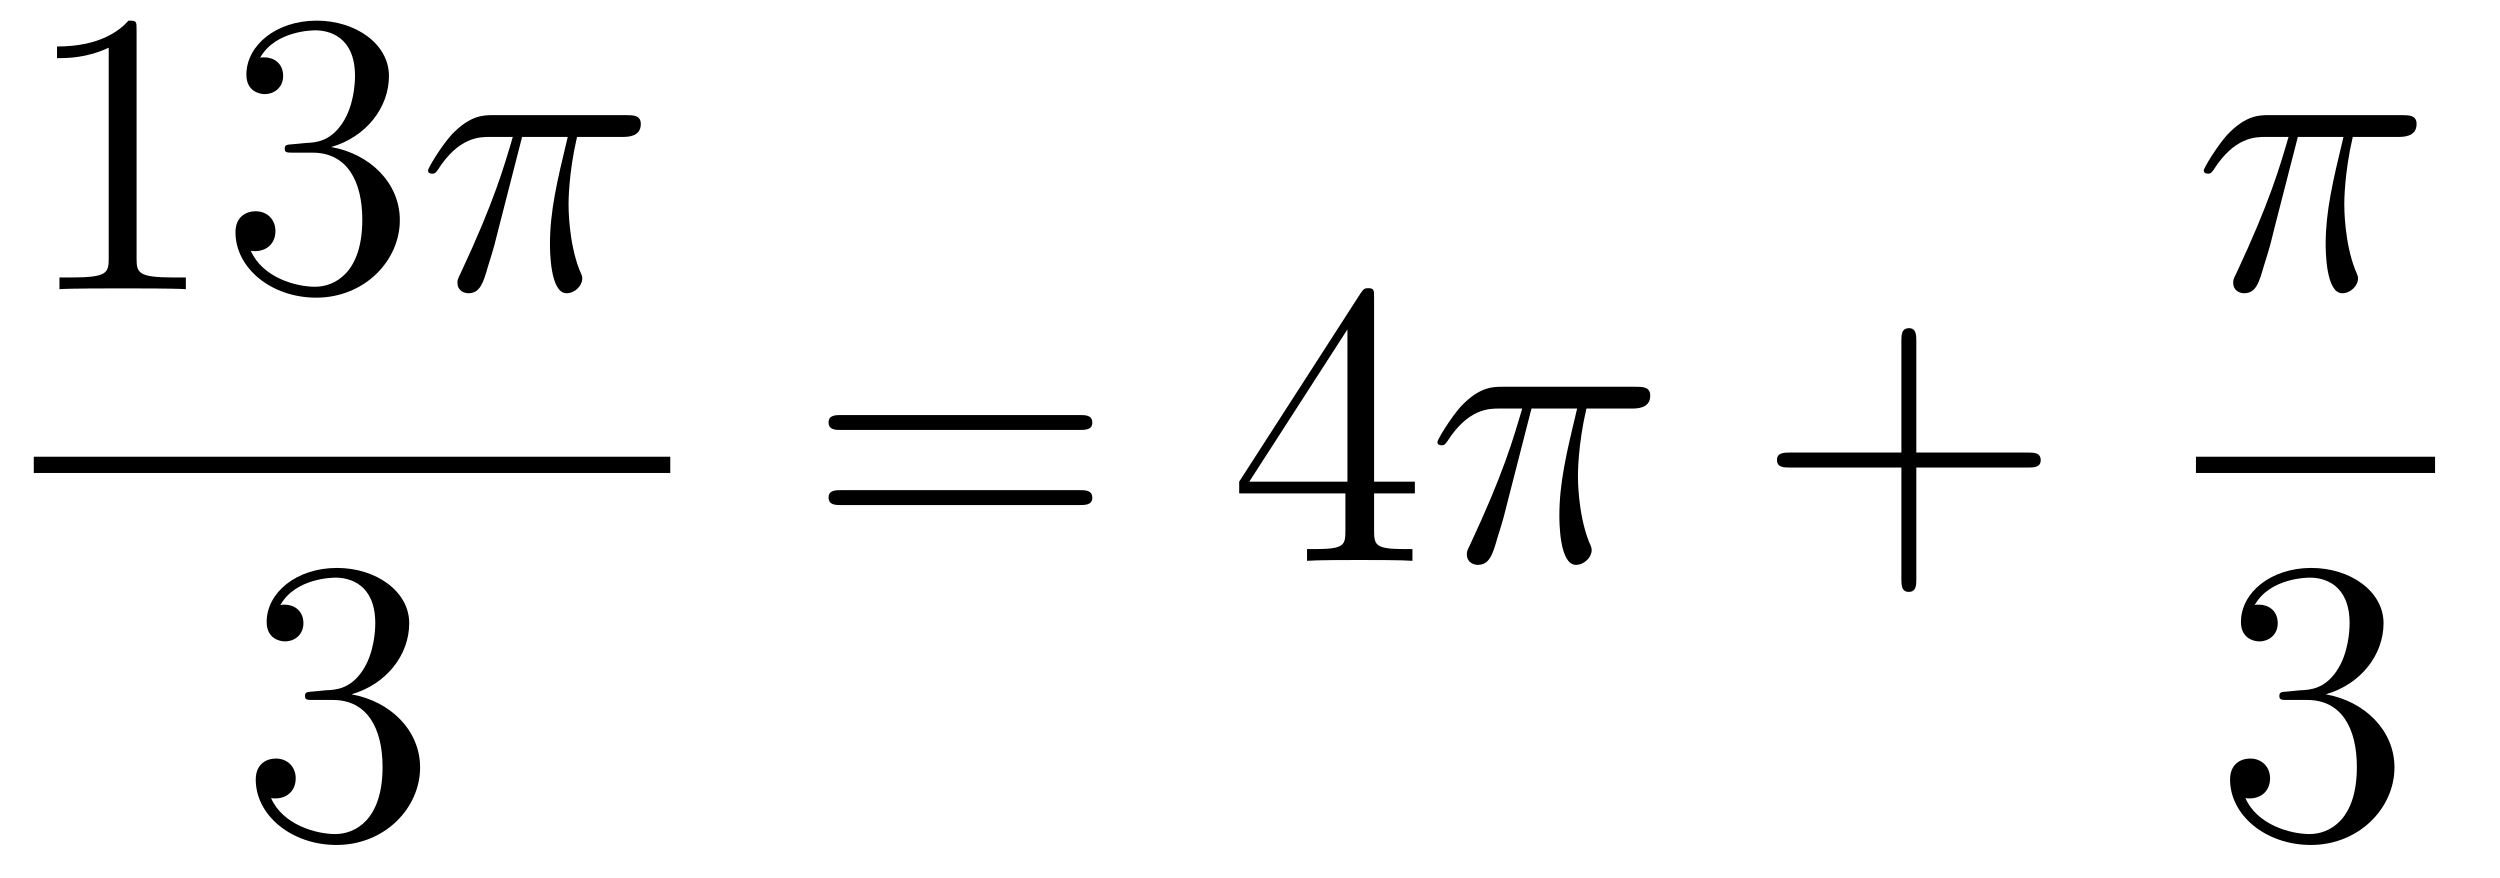 <?xml version='1.0'?>
<!-- This file was generated by dvisvgm 1.14.1 -->
<svg height='26pt' version='1.1' viewBox='0 -26 74 26' width='74pt' xmlns='http://www.w3.org/2000/svg' xmlns:xlink='http://www.w3.org/1999/xlink'>
<g id='page1'>
<g transform='matrix(1 0 0 1 -129 641)'>
<path d='M133.043 -666.102C133.043 -666.378 133.043 -666.389 132.804 -666.389C132.517 -666.067 131.919 -665.624 130.688 -665.624V-665.278C130.963 -665.278 131.56 -665.278 132.218 -665.588V-659.36C132.218 -658.93 132.182 -658.787 131.13 -658.787H130.76V-658.44C131.082 -658.464 132.242 -658.464 132.636 -658.464C133.031 -658.464 134.178 -658.464 134.501 -658.44V-658.787H134.131C133.079 -658.787 133.043 -658.93 133.043 -659.36V-666.102ZM137.68 -662.732C137.476 -662.72 137.428 -662.707 137.428 -662.6C137.428 -662.481 137.488 -662.481 137.703 -662.481H138.253C139.269 -662.481 139.724 -661.644 139.724 -660.496C139.724 -658.93 138.911 -658.512 138.325 -658.512C137.751 -658.512 136.771 -658.787 136.424 -659.576C136.807 -659.516 137.153 -659.731 137.153 -660.161C137.153 -660.508 136.902 -660.747 136.568 -660.747C136.281 -660.747 135.97 -660.58 135.97 -660.126C135.97 -659.062 137.034 -658.189 138.361 -658.189C139.783 -658.189 140.835 -659.277 140.835 -660.484C140.835 -661.584 139.951 -662.445 138.803 -662.648C139.843 -662.947 140.513 -663.819 140.513 -664.752C140.513 -665.696 139.532 -666.389 138.373 -666.389C137.177 -666.389 136.293 -665.66 136.293 -664.788C136.293 -664.309 136.663 -664.214 136.843 -664.214C137.094 -664.214 137.381 -664.393 137.381 -664.752C137.381 -665.134 137.094 -665.302 136.831 -665.302C136.759 -665.302 136.735 -665.302 136.699 -665.29C137.153 -666.102 138.277 -666.102 138.337 -666.102C138.732 -666.102 139.508 -665.923 139.508 -664.752C139.508 -664.525 139.473 -663.855 139.126 -663.341C138.767 -662.815 138.361 -662.779 138.038 -662.767L137.68 -662.732Z' fill-rule='evenodd'/>
<path d='M144.454 -662.947H145.805C145.482 -661.608 145.279 -660.735 145.279 -659.779C145.279 -659.612 145.279 -658.32 145.769 -658.32C146.02 -658.32 146.235 -658.548 146.235 -658.751C146.235 -658.811 146.235 -658.834 146.151 -659.014C145.829 -659.839 145.829 -660.867 145.829 -660.95C145.829 -661.022 145.829 -661.871 146.08 -662.947H147.418C147.574 -662.947 147.968 -662.947 147.968 -663.329C147.968 -663.592 147.741 -663.592 147.526 -663.592H143.593C143.318 -663.592 142.912 -663.592 142.362 -663.007C142.051 -662.66 141.669 -662.026 141.669 -661.954C141.669 -661.883 141.728 -661.859 141.8 -661.859C141.884 -661.859 141.896 -661.895 141.956 -661.967C142.577 -662.947 143.199 -662.947 143.498 -662.947H144.179C143.916 -662.05 143.617 -661.01 142.637 -658.918C142.541 -658.727 142.541 -658.703 142.541 -658.631C142.541 -658.38 142.757 -658.32 142.864 -658.32C143.211 -658.32 143.306 -658.631 143.45 -659.133C143.641 -659.743 143.641 -659.767 143.761 -660.245L144.454 -662.947Z' fill-rule='evenodd'/>
<path d='M130 -653H148.84V-653.481H130'/>
<path d='M138.28 -646.532C138.076 -646.52 138.028 -646.507 138.028 -646.4C138.028 -646.281 138.088 -646.281 138.303 -646.281H138.853C139.869 -646.281 140.324 -645.444 140.324 -644.296C140.324 -642.73 139.511 -642.312 138.925 -642.312C138.351 -642.312 137.371 -642.587 137.024 -643.376C137.407 -643.316 137.753 -643.531 137.753 -643.961C137.753 -644.308 137.502 -644.547 137.168 -644.547C136.881 -644.547 136.57 -644.38 136.57 -643.926C136.57 -642.862 137.634 -641.989 138.961 -641.989C140.383 -641.989 141.435 -643.077 141.435 -644.284C141.435 -645.384 140.551 -646.245 139.403 -646.448C140.443 -646.747 141.113 -647.619 141.113 -648.552C141.113 -649.496 140.133 -650.189 138.973 -650.189C137.778 -650.189 136.893 -649.46 136.893 -648.588C136.893 -648.109 137.263 -648.014 137.443 -648.014C137.694 -648.014 137.981 -648.193 137.981 -648.552C137.981 -648.934 137.694 -649.102 137.431 -649.102C137.359 -649.102 137.335 -649.102 137.299 -649.09C137.753 -649.902 138.877 -649.902 138.937 -649.902C139.332 -649.902 140.108 -649.723 140.108 -648.552C140.108 -648.325 140.073 -647.655 139.726 -647.141C139.368 -646.615 138.961 -646.579 138.638 -646.567L138.28 -646.532Z' fill-rule='evenodd'/>
<path d='M160.949 -654.273C161.116 -654.273 161.332 -654.273 161.332 -654.488C161.332 -654.715 161.128 -654.715 160.949 -654.715H153.908C153.741 -654.715 153.526 -654.715 153.526 -654.5C153.526 -654.273 153.729 -654.273 153.908 -654.273H160.949ZM160.949 -652.05C161.116 -652.05 161.332 -652.05 161.332 -652.265C161.332 -652.492 161.128 -652.492 160.949 -652.492H153.908C153.741 -652.492 153.526 -652.492 153.526 -652.277C153.526 -652.05 153.729 -652.05 153.908 -652.05H160.949Z' fill-rule='evenodd'/>
<path d='M169.673 -658.182C169.673 -658.409 169.673 -658.469 169.505 -658.469C169.41 -658.469 169.374 -658.469 169.278 -658.326L165.68 -652.743V-652.396H168.824V-651.308C168.824 -650.866 168.8 -650.747 167.927 -650.747H167.688V-650.4C167.963 -650.424 168.908 -650.424 169.242 -650.424S170.533 -650.424 170.808 -650.4V-650.747H170.569C169.708 -650.747 169.673 -650.866 169.673 -651.308V-652.396H170.88V-652.743H169.673V-658.182ZM168.884 -657.25V-652.743H165.979L168.884 -657.25Z' fill-rule='evenodd'/>
<path d='M174.332 -654.907H175.683C175.36 -653.568 175.157 -652.695 175.157 -651.739C175.157 -651.572 175.157 -650.28 175.647 -650.28C175.898 -650.28 176.113 -650.508 176.113 -650.711C176.113 -650.771 176.113 -650.794 176.03 -650.974C175.707 -651.799 175.707 -652.827 175.707 -652.91C175.707 -652.982 175.707 -653.831 175.958 -654.907H177.297C177.452 -654.907 177.847 -654.907 177.847 -655.289C177.847 -655.552 177.62 -655.552 177.405 -655.552H173.471C173.196 -655.552 172.79 -655.552 172.24 -654.967C171.93 -654.62 171.547 -653.986 171.547 -653.914C171.547 -653.843 171.607 -653.819 171.678 -653.819C171.762 -653.819 171.774 -653.855 171.834 -653.927C172.455 -654.907 173.077 -654.907 173.376 -654.907H174.057C173.794 -654.01 173.496 -652.97 172.515 -650.878C172.419 -650.687 172.419 -650.663 172.419 -650.591C172.419 -650.34 172.635 -650.28 172.742 -650.28C173.089 -650.28 173.184 -650.591 173.328 -651.093C173.519 -651.703 173.519 -651.727 173.639 -652.205L174.332 -654.907Z' fill-rule='evenodd'/>
<path d='M185.723 -653.161H189.023C189.19 -653.161 189.405 -653.161 189.405 -653.377C189.405 -653.604 189.202 -653.604 189.023 -653.604H185.723V-656.903C185.723 -657.07 185.723 -657.286 185.508 -657.286C185.281 -657.286 185.281 -657.082 185.281 -656.903V-653.604H181.982C181.814 -653.604 181.599 -653.604 181.599 -653.388C181.599 -653.161 181.803 -653.161 181.982 -653.161H185.281V-649.862C185.281 -649.695 185.281 -649.48 185.496 -649.48C185.723 -649.48 185.723 -649.683 185.723 -649.862V-653.161Z' fill-rule='evenodd'/>
<path d='M197.016 -662.947H198.367C198.044 -661.608 197.84 -660.735 197.84 -659.779C197.84 -659.612 197.84 -658.32 198.331 -658.32C198.582 -658.32 198.797 -658.548 198.797 -658.751C198.797 -658.811 198.797 -658.834 198.714 -659.014C198.391 -659.839 198.391 -660.867 198.391 -660.95C198.391 -661.022 198.391 -661.871 198.642 -662.947H199.981C200.136 -662.947 200.531 -662.947 200.531 -663.329C200.531 -663.592 200.304 -663.592 200.088 -663.592H196.156C195.881 -663.592 195.474 -663.592 194.924 -663.007C194.614 -662.66 194.231 -662.026 194.231 -661.954C194.231 -661.883 194.291 -661.859 194.362 -661.859C194.446 -661.859 194.458 -661.895 194.518 -661.967C195.139 -662.947 195.761 -662.947 196.06 -662.947H196.741C196.478 -662.05 196.18 -661.01 195.199 -658.918C195.103 -658.727 195.103 -658.703 195.103 -658.631C195.103 -658.38 195.319 -658.32 195.426 -658.32C195.773 -658.32 195.869 -658.631 196.012 -659.133C196.204 -659.743 196.204 -659.767 196.322 -660.245L197.016 -662.947Z' fill-rule='evenodd'/>
<path d='M194 -653H201.078V-653.481H194'/>
<path d='M196.72 -646.532C196.517 -646.52 196.469 -646.507 196.469 -646.4C196.469 -646.281 196.529 -646.281 196.744 -646.281H197.293C198.31 -646.281 198.763 -645.444 198.763 -644.296C198.763 -642.73 197.951 -642.312 197.365 -642.312C196.792 -642.312 195.811 -642.587 195.464 -643.376C195.847 -643.316 196.194 -643.531 196.194 -643.961C196.194 -644.308 195.942 -644.547 195.608 -644.547C195.32 -644.547 195.01 -644.38 195.01 -643.926C195.01 -642.862 196.074 -641.989 197.401 -641.989C198.823 -641.989 199.876 -643.077 199.876 -644.284C199.876 -645.384 198.991 -646.245 197.843 -646.448C198.883 -646.747 199.553 -647.619 199.553 -648.552C199.553 -649.496 198.572 -650.189 197.413 -650.189C196.218 -650.189 195.332 -649.46 195.332 -648.588C195.332 -648.109 195.703 -648.014 195.883 -648.014C196.134 -648.014 196.421 -648.193 196.421 -648.552C196.421 -648.934 196.134 -649.102 195.871 -649.102C195.799 -649.102 195.775 -649.102 195.739 -649.09C196.194 -649.902 197.317 -649.902 197.377 -649.902C197.772 -649.902 198.548 -649.723 198.548 -648.552C198.548 -648.325 198.512 -647.655 198.166 -647.141C197.808 -646.615 197.401 -646.579 197.078 -646.567L196.72 -646.532Z' fill-rule='evenodd'/>
</g>
</g>
</svg>
